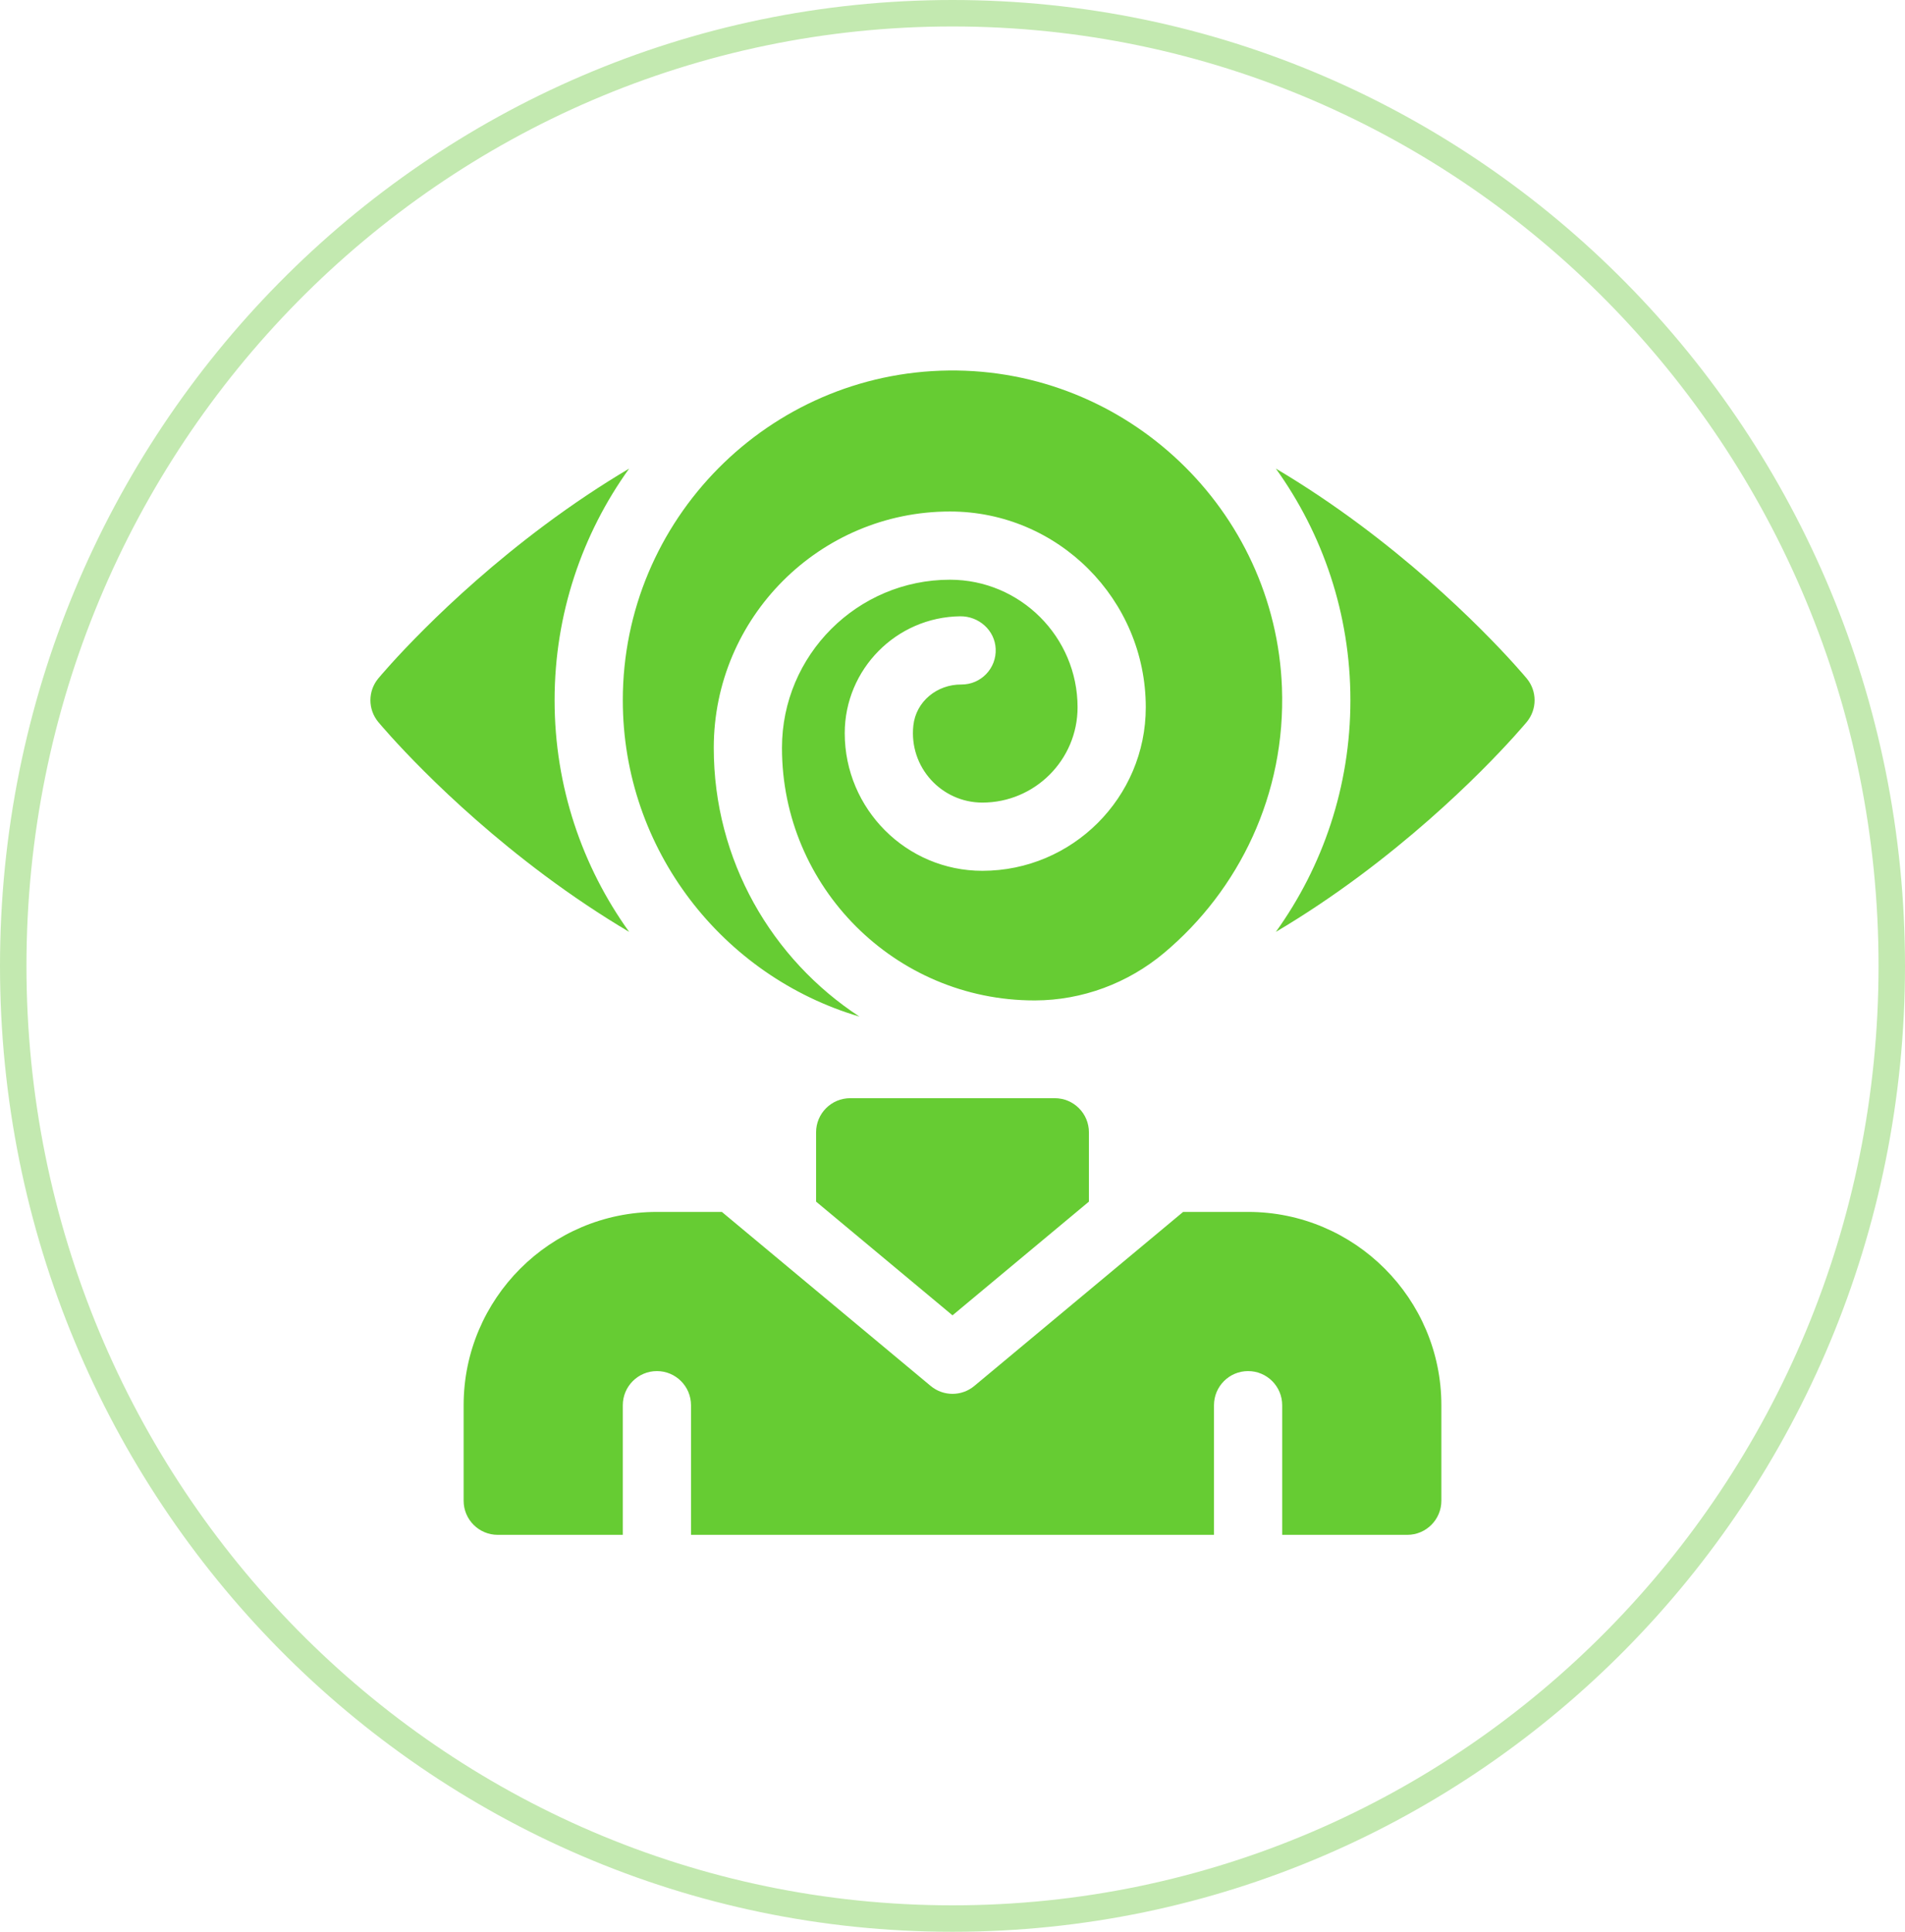 <svg width="72" height="73" viewBox="0 0 72 73" fill="none" xmlns="http://www.w3.org/2000/svg">
<path d="M71.5 36.5C71.5 56.389 55.6 72.5 36 72.5C16.4 72.5 0.5 56.389 0.5 36.5C0.5 16.611 16.4 0.5 36 0.5C55.6 0.5 71.5 16.611 71.5 36.5Z" stroke="#C3E9B0"/>
<g clip-path="url(#clip0_280_453)">
<path d="M32.133 41.5C31.421 41.5 30.844 42.077 30.844 42.789V45.408L36 49.705L41.156 45.408V42.789C41.156 42.077 40.579 41.5 39.867 41.5H32.133Z" fill="#66CC33"/>
<path d="M47.172 45.797H44.717L36.825 52.373C36.586 52.572 36.293 52.672 36 52.672C35.707 52.672 35.414 52.572 35.175 52.373L27.283 45.797H24.828C20.8 45.797 17.523 49.074 17.523 53.102V56.711C17.523 57.423 18.101 58 18.812 58H23.539V53.102C23.539 52.39 24.116 51.812 24.828 51.812C25.54 51.812 26.117 52.39 26.117 53.102V58H45.883V53.102C45.883 52.39 46.46 51.812 47.172 51.812C47.884 51.812 48.461 52.39 48.461 53.102V58H53.188C53.899 58 54.477 57.423 54.477 56.711V53.102C54.477 49.074 51.2 45.797 47.172 45.797Z" fill="#66CC33"/>
<path d="M23.779 35.215C22.006 32.748 20.961 29.724 20.961 26.461C20.961 23.198 22.006 20.175 23.779 17.707C22.708 18.342 21.642 19.054 20.585 19.841C16.758 22.694 14.396 25.519 14.297 25.638C13.901 26.115 13.901 26.807 14.297 27.284C14.396 27.403 16.758 30.229 20.585 33.081C21.642 33.868 22.708 34.58 23.779 35.215Z" fill="#66CC33"/>
<path d="M57.703 25.638C57.604 25.519 55.242 22.694 51.415 19.841C50.358 19.054 49.292 18.342 48.221 17.707C49.994 20.175 51.039 23.198 51.039 26.461C51.039 29.724 49.994 32.748 48.221 35.215C49.292 34.58 50.359 33.868 51.415 33.081C55.242 30.229 57.604 27.403 57.703 27.284C58.099 26.807 58.099 26.115 57.703 25.638Z" fill="#66CC33"/>
<path d="M32.483 38.416C29.171 36.251 26.977 32.51 26.977 28.266V28.257C26.977 23.334 30.982 19.329 35.904 19.329C39.985 19.329 43.305 22.648 43.305 26.729C43.305 30.135 40.533 32.907 37.127 32.907C34.259 32.907 31.927 30.574 31.927 27.707C31.927 25.289 33.878 23.319 36.289 23.289C36.992 23.28 37.601 23.816 37.632 24.518C37.666 25.26 37.071 25.872 36.335 25.867C35.417 25.86 34.618 26.506 34.52 27.419C34.352 28.993 35.586 30.329 37.127 30.329C39.112 30.329 40.727 28.714 40.727 26.729C40.727 24.07 38.563 21.907 35.904 21.907C32.403 21.907 29.555 24.755 29.555 28.257V28.266C29.555 33.526 33.834 37.805 39.094 37.805C39.104 37.805 39.115 37.805 39.126 37.805C40.907 37.799 42.631 37.155 43.997 36.01C46.836 33.628 48.602 30.006 48.452 25.986C48.201 19.263 42.588 13.927 35.861 14.001C29.054 14.076 23.539 19.637 23.539 26.461C23.539 32.111 27.32 36.894 32.483 38.416Z" fill="#66CC33"/>
</g>
<defs>
<clipPath id="clip0_280_453">
<rect width="44" height="44" fill="white" transform="translate(14 14)"/>
</clipPath>
</defs>
</svg>
